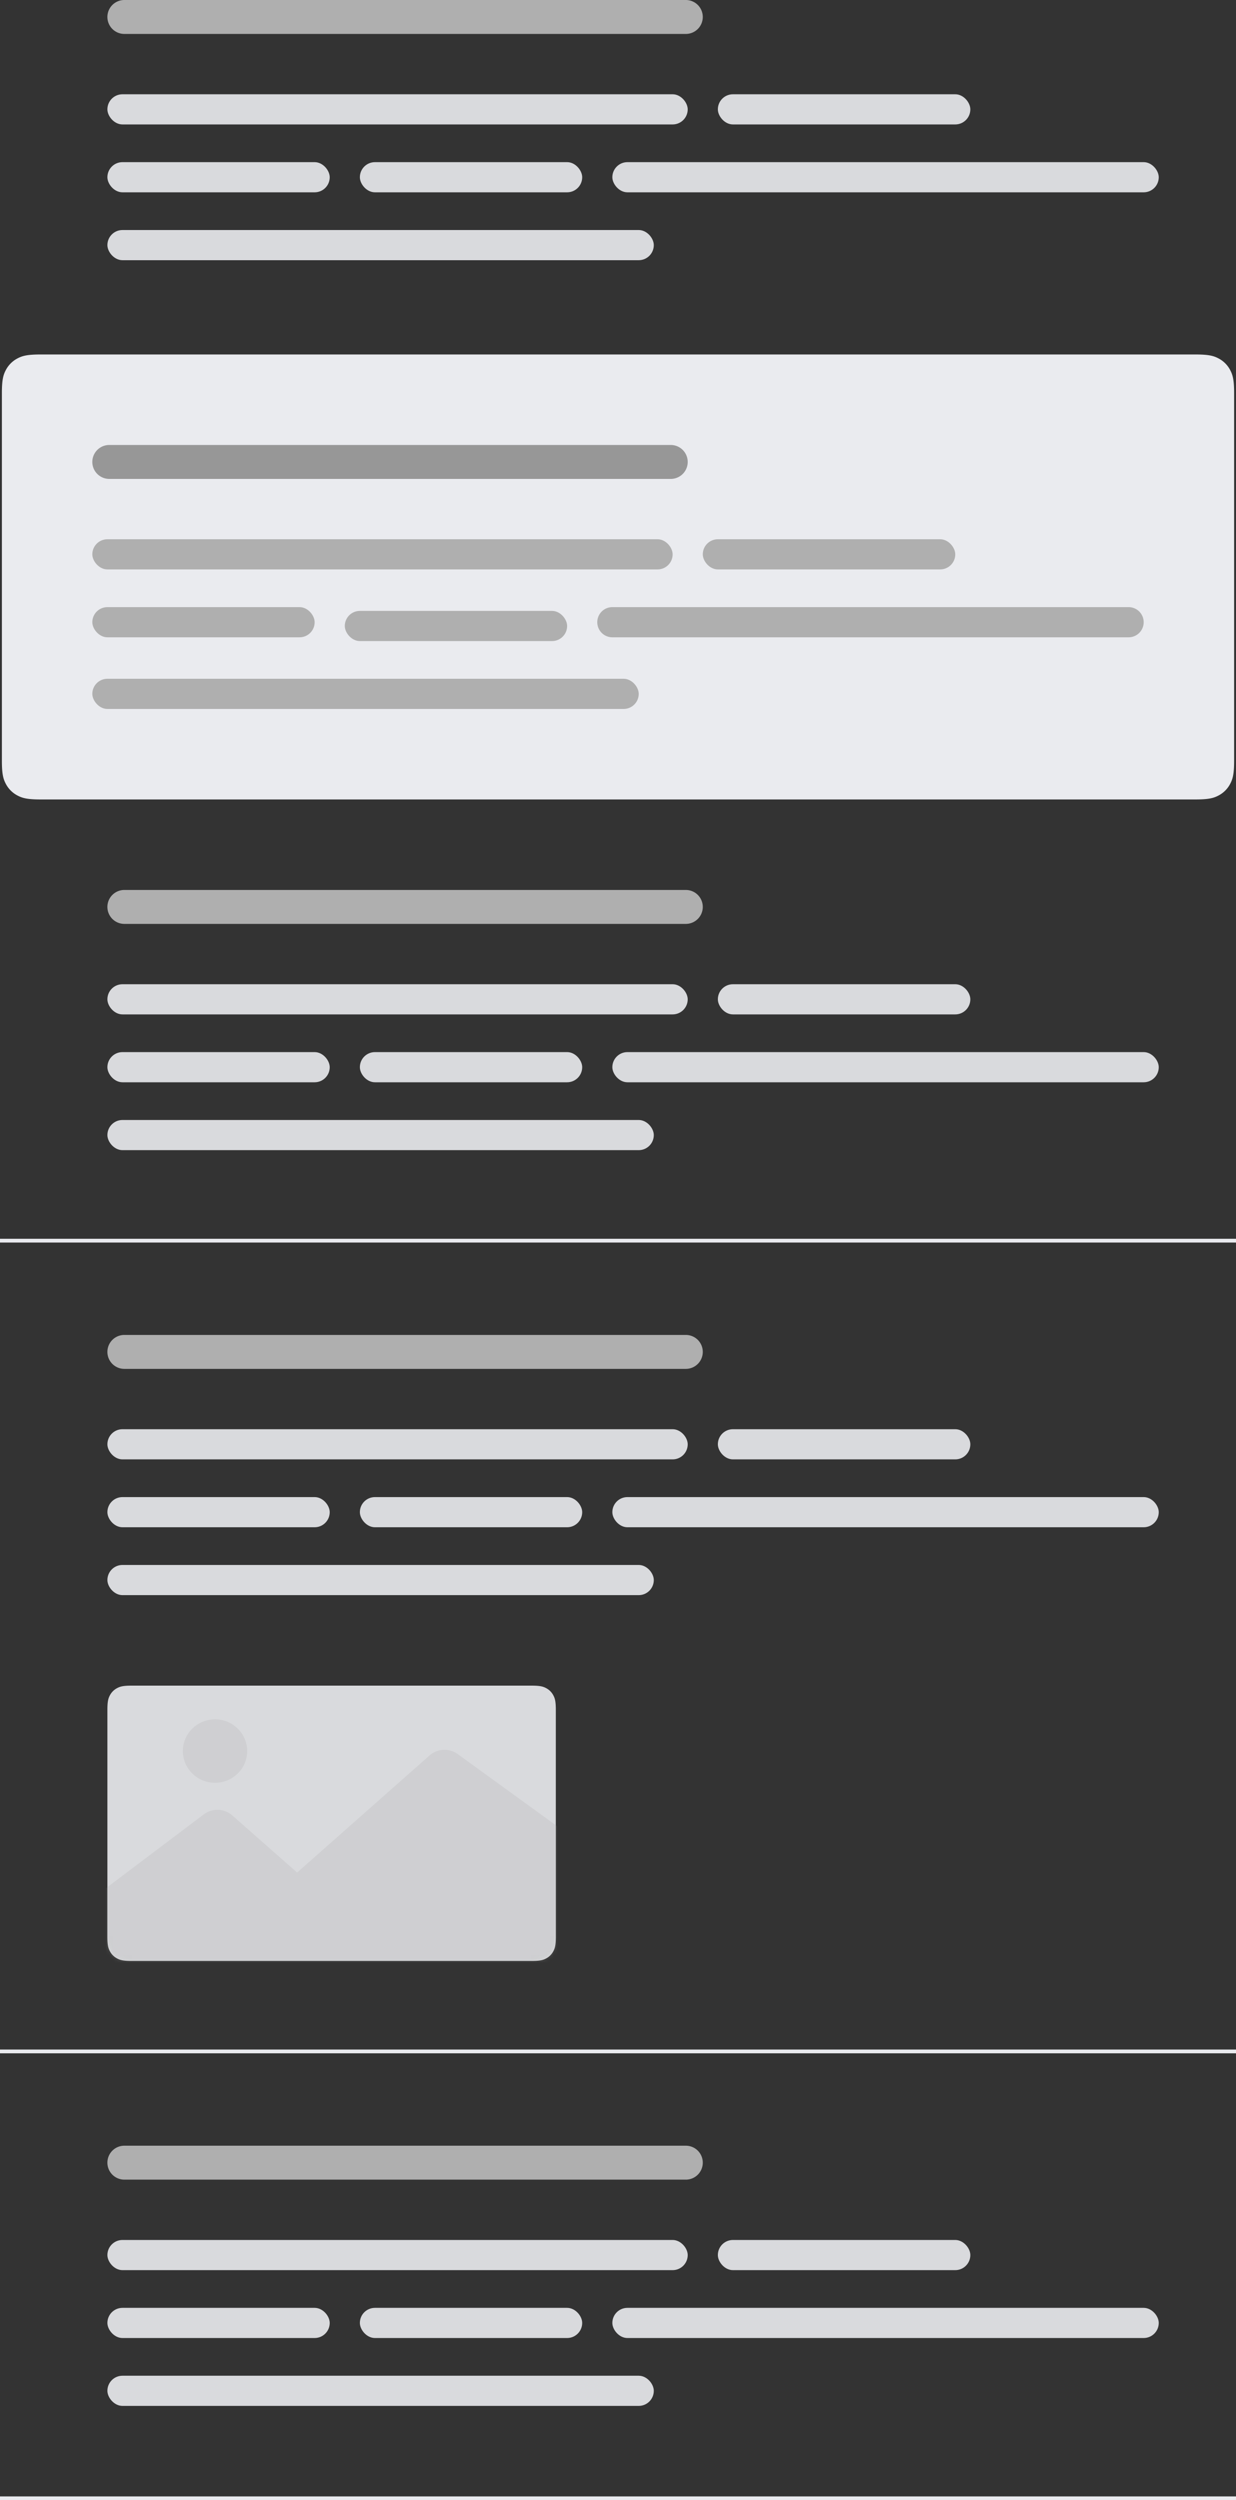 <svg xmlns="http://www.w3.org/2000/svg" xmlns:xlink="http://www.w3.org/1999/xlink" width="328" height="663.003" viewBox="0 0 328 663.003"><rect x="0" y="0" width="328" height="663.003" fill="#333333" stroke="none"/><defs><path id="note_list_content_svg__a" d="M6.41 0h106.18c2.23 0 3.037.232 3.852.668a4.543 4.543 0 0 1 1.89 1.89c.436.815.668 1.623.668 3.852v60.18c0 2.23-.232 3.037-.668 3.852a4.543 4.543 0 0 1-1.89 1.89c-.815.436-1.623.668-3.852.668H6.41c-2.23 0-3.037-.232-3.852-.668a4.543 4.543 0 0 1-1.89-1.89C.232 69.627 0 68.82 0 66.59V6.41c0-2.23.232-3.037.668-3.852a4.543 4.543 0 0 1 1.89-1.89C3.373.232 4.18 0 6.41 0"/></defs><g fill="none" fill-rule="evenodd"><path fill="#EAEBEF" d="M10.756 94h306.488c3.567 0 4.86.371 6.163 1.069a7.27 7.27 0 0 1 3.024 3.024c.698 1.303 1.069 2.596 1.069 6.163v97.488c0 3.567-.371 4.86-1.069 6.163a7.27 7.27 0 0 1-3.024 3.024c-1.303.698-2.596 1.069-6.163 1.069H10.756c-3.567 0-4.86-.371-6.163-1.069a7.27 7.27 0 0 1-3.024-3.024C.87 206.604.5 205.311.5 201.744v-97.488c0-3.567.371-4.86 1.069-6.163a7.27 7.27 0 0 1 3.024-3.024C5.896 94.37 7.189 94 10.756 94"/><g fill="#AFAFAF" transform="translate(24.5 143)"><rect width="154" height="8" rx="4"/><rect width="59" height="8" y="18" rx="4"/><rect width="59" height="8" x="67" y="19" rx="4"/><path d="M138 18h137a4 4 0 1 1 0 8H138a4 4 0 1 1 0-8"/><rect width="145" height="8" y="37" rx="4"/><rect width="67" height="8" x="162" rx="4"/></g><path fill="#979797" fill-rule="nonzero" d="M182.5 122.5a4.5 4.5 0 0 1-4.5 4.5H29a4.5 4.5 0 0 1 0-9h149a4.5 4.5 0 0 1 4.5 4.5"/><g fill="#D9DADD" transform="translate(28.5 25)"><rect width="154" height="8" rx="4"/><rect width="59" height="8" y="18" rx="4"/><rect width="59" height="8" x="67" y="18" rx="4"/><rect width="145" height="8" x="134" y="18" rx="4"/><rect width="145" height="8" y="36" rx="4"/><rect width="67" height="8" x="162" rx="4"/></g><path fill="#AFAFAF" fill-rule="nonzero" d="M186.5 4.5A4.5 4.5 0 0 1 182 9H33a4.5 4.5 0 1 1 0-9h149a4.5 4.5 0 0 1 4.5 4.5"/><path stroke="#EAEBEF" stroke-linecap="square" d="M.5 329h327"/><g fill="#D9DADD" transform="translate(28.5 261)"><rect width="154" height="8" rx="4"/><rect width="59" height="8" y="18" rx="4"/><rect width="59" height="8" x="67" y="18" rx="4"/><rect width="145" height="8" x="134" y="18" rx="4"/><rect width="145" height="8" y="36" rx="4"/><rect width="67" height="8" x="162" rx="4"/></g><path fill="#AFAFAF" fill-rule="nonzero" d="M186.5 240.5a4.5 4.5 0 0 1-4.5 4.5H33a4.5 4.5 0 1 1 0-9h149a4.5 4.5 0 0 1 4.5 4.5"/><path stroke="#EAEBEF" stroke-linecap="square" d="M.5 544h327"/><g fill="#D9DADD" transform="translate(28.5 379)"><rect width="154" height="8" rx="4"/><rect width="59" height="8" y="18" rx="4"/><rect width="59" height="8" x="67" y="18" rx="4"/><rect width="145" height="8" x="134" y="18" rx="4"/><rect width="145" height="8" y="36" rx="4"/><rect width="67" height="8" x="162" rx="4"/></g><path fill="#AFAFAF" fill-rule="nonzero" d="M186.5 358.5a4.5 4.5 0 0 1-4.5 4.5H33a4.5 4.5 0 1 1 0-9h149a4.5 4.5 0 0 1 4.5 4.5"/><g transform="translate(28.5 447)"><mask id="note_list_content_svg__b" fill="#fff"><use xlink:href="#note_list_content_svg__a"/></mask><use xlink:href="#note_list_content_svg__a" fill="#D9DADD"/><ellipse cx="28.561" cy="17.348" fill="#AFAFAF" mask="url(#note_list_content_svg__b)" opacity=".5" rx="8.531" ry="8.411"/><path fill="#AFAFAF" d="M33.155 34.433 50.349 49.57l35.13-31.044a6 6 0 0 1 7.493-.363l33.764 24.463 3.28 19.018-13.67 12.798H2.21l-13.105-12.798 36.473-27.5a6 6 0 0 1 7.577.288" mask="url(#note_list_content_svg__b)" opacity=".5"/></g><path stroke="#EAEBEF" stroke-linecap="square" d="M.5 662.503h327"/><g fill="#D9DADD" transform="translate(28.5 594)"><rect width="154" height="8" rx="4"/><rect width="59" height="8" y="18" rx="4"/><rect width="59" height="8" x="67" y="18" rx="4"/><rect width="145" height="8" x="134" y="18" rx="4"/><rect width="145" height="8" y="36" rx="4"/><rect width="67" height="8" x="162" rx="4"/></g><path fill="#AFAFAF" fill-rule="nonzero" d="M186.5 573.5a4.5 4.5 0 0 1-4.5 4.5H33a4.5 4.5 0 1 1 0-9h149a4.5 4.5 0 0 1 4.5 4.5"/></g></svg>